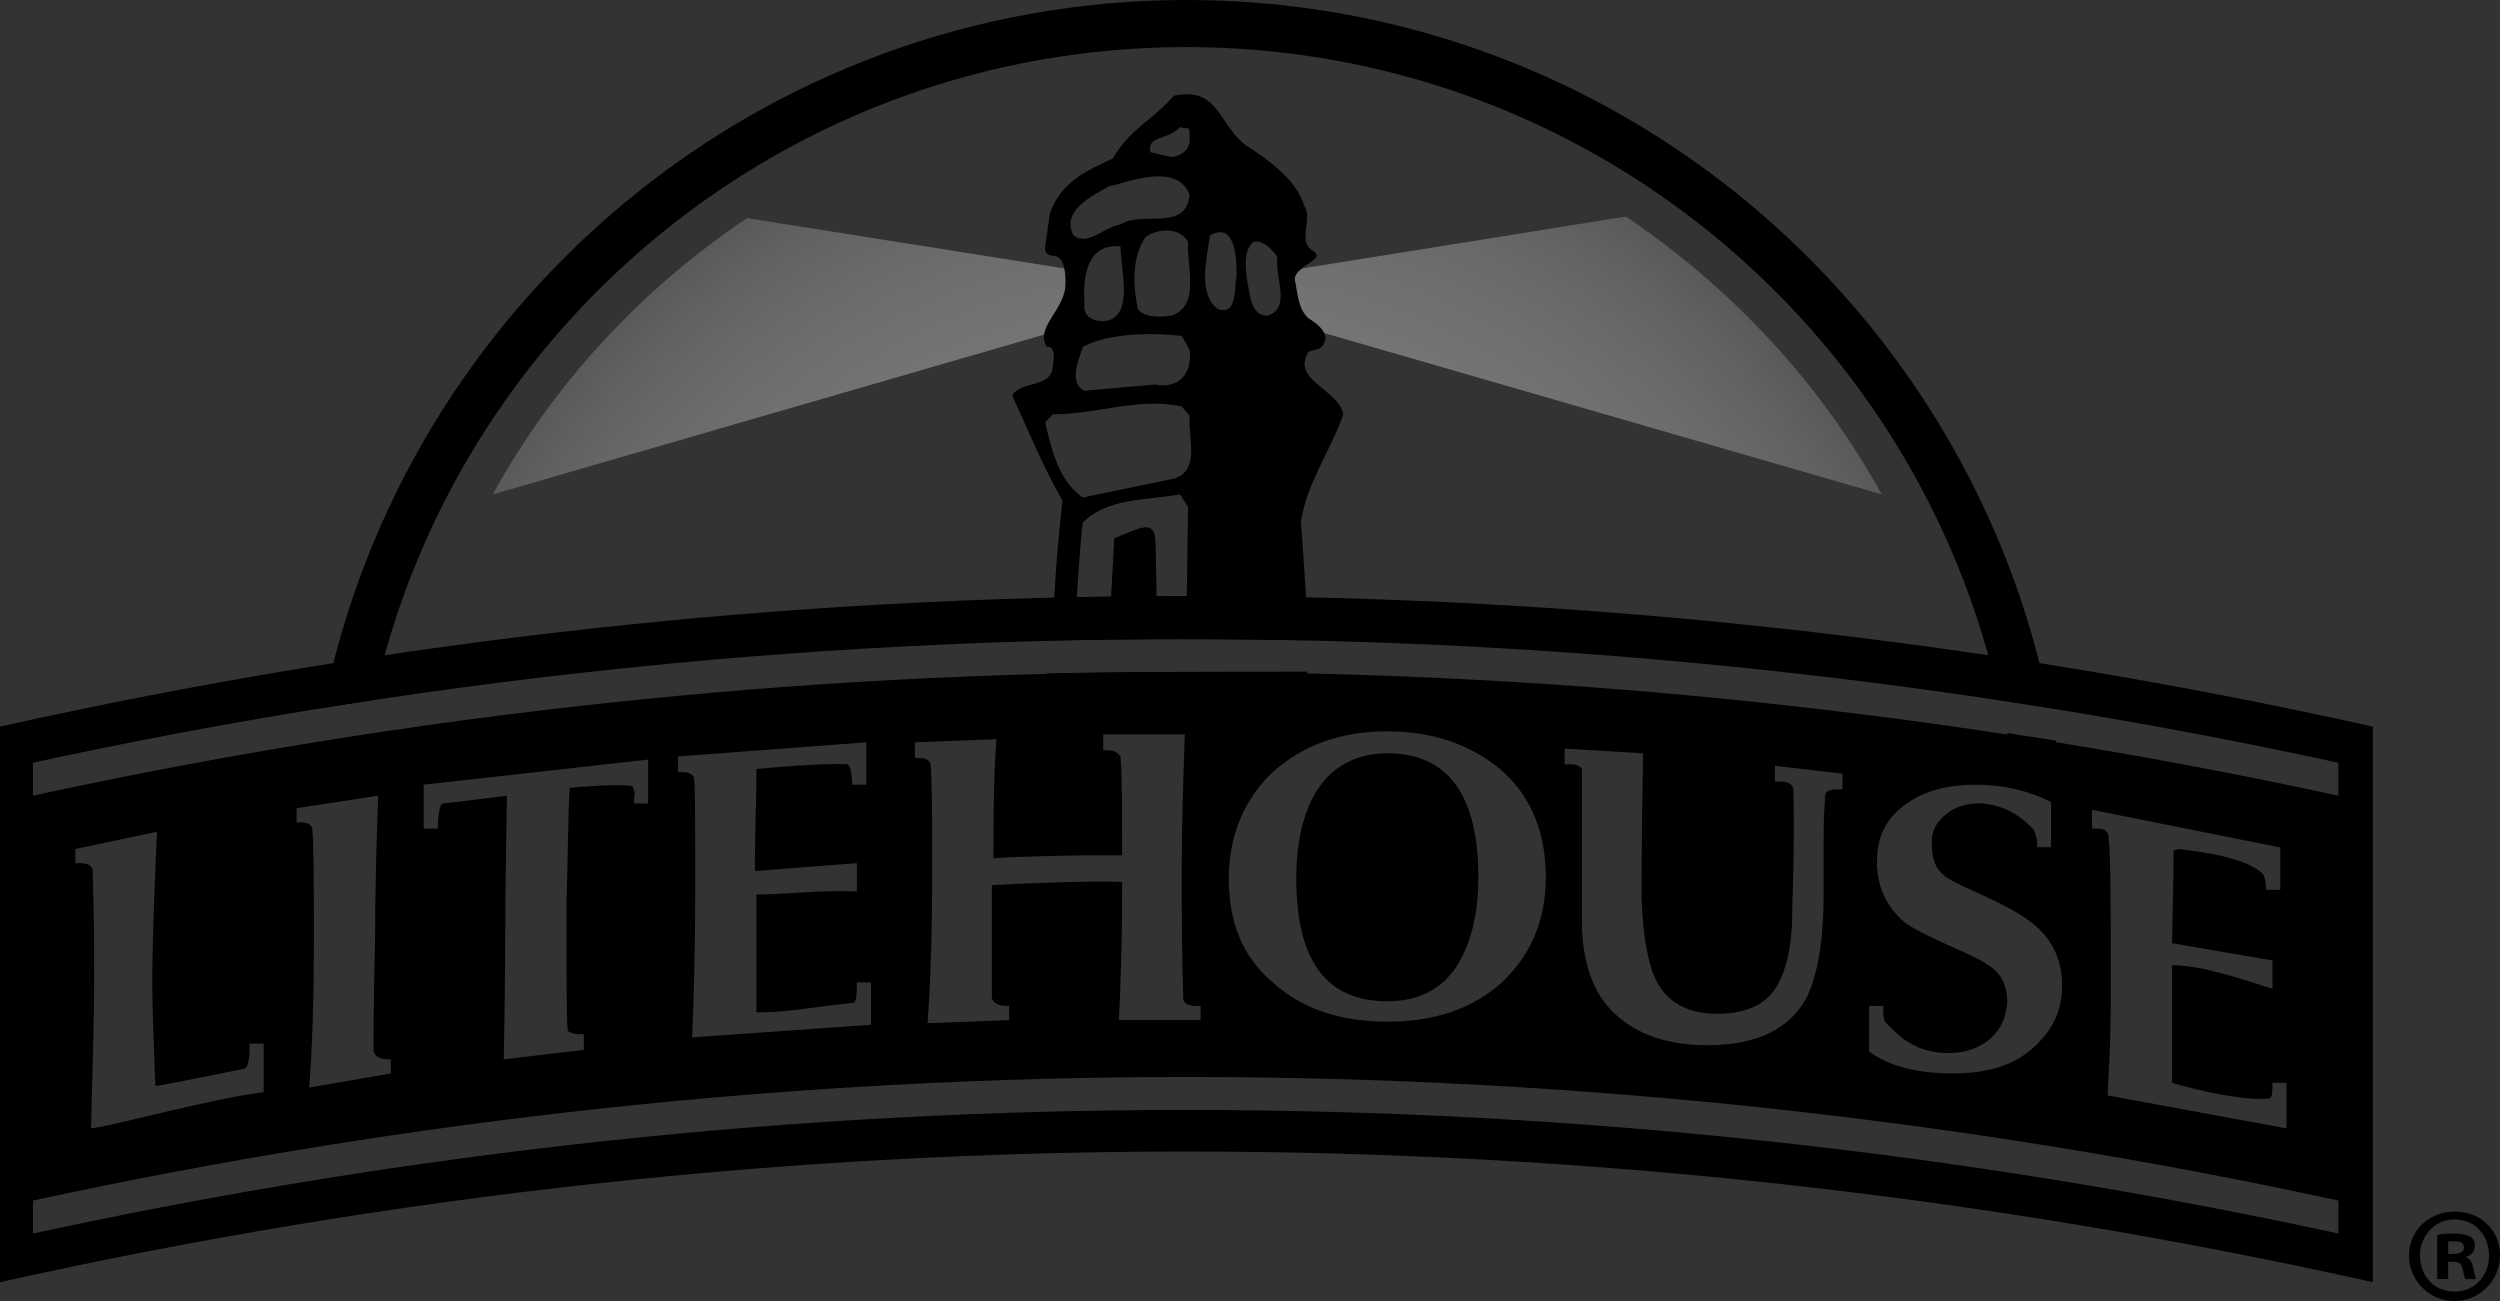 <?xml version="1.0" encoding="utf-8"?>
<!-- Generator: Adobe Illustrator 23.0.1, SVG Export Plug-In . SVG Version: 6.00 Build 0)  -->
<svg version="1.1" id="Layer_1" xmlns="http://www.w3.org/2000/svg" xmlns:xlink="http://www.w3.org/1999/xlink" x="0px" y="0px"
	 viewBox="0 0 159.3 82.9" style="enable-background:new 0 0 159.3 82.9;" xml:space="preserve">
<rect x="0" y="0" width="159.3" height="82.9" fill="#333333" stroke="none"/>
<style type="text/css">
	.st0{display:none;}
	.st1{display:none;fill:#989898;}
	.st2{fill:url(#SVGID_1_);}
	.st3{display:none;fill:url(#SVGID_2_);}
	.st4{display:none;fill:url(#SVGID_3_);}
	.st5{fill:url(#SVGID_4_);}
	.st6{display:none;fill:url(#SVGID_5_);}
	.st7{fill:url(#SVGID_6_);}
	.st8{display:none;fill:#FFFFFF;}
	.st9{opacity:0.5;fill:url(#SVGID_7_);enable-background:new    ;}
</style>
<g>
	<g>
		<path d="M159.3,80c0,1.6-1.3,2.9-2.9,2.9c-1.6,0-2.9-1.3-2.9-2.9c0-1.6,1.3-2.8,2.9-2.8C158.1,77.2,159.3,78.4,159.3,80z
			 M154.2,80c0,1.3,0.9,2.3,2.2,2.3c1.3,0,2.2-1,2.2-2.3c0-1.3-0.9-2.3-2.2-2.3S154.2,78.8,154.2,80z M156,81.5h-0.7v-2.8
			c0.3-0.1,0.6-0.1,1.1-0.1c0.5,0,0.8,0.1,1,0.2c0.2,0.1,0.3,0.3,0.3,0.6c0,0.3-0.2,0.6-0.6,0.7v0c0.3,0.1,0.4,0.3,0.5,0.7
			c0.1,0.4,0.1,0.6,0.2,0.7h-0.7c-0.1-0.1-0.1-0.4-0.2-0.7c-0.1-0.3-0.2-0.4-0.6-0.4H156L156,81.5L156,81.5z M156,79.9h0.3
			c0.4,0,0.7-0.1,0.7-0.4c0-0.3-0.2-0.4-0.6-0.4c-0.2,0-0.3,0-0.4,0V79.9z"/>
	</g>
	<g>
		<g>
			<g>
				<path class="st0" d="M19.9,52.8c0-0.1-0.1-0.3-0.3-0.3c-0.1,1.2-0.1,2.4-0.1,3.6H20C20,54.7,20,53.6,19.9,52.8z"/>
				<path class="st0" d="M94.2,55.9c0-5.3-1.9-7.9-5.8-7.9c-1.8,0-3.3,0.7-4.3,2.1c-1,1.4-1.5,3.4-1.5,5.9c0,0,0,0.1,0,0.1h11.5
					C94.2,56,94.2,56,94.2,55.9z"/>
			</g>
			<g>
				<path class="st1" d="M128.5,52.1c-0.7-0.5-1.5-0.8-2.3-0.8c-0.9,0-1.6,0.2-2.2,0.7c-0.6,0.5-0.9,1-0.9,1.8c0,0.9,0.2,1.6,0.7,2
					c0.1,0.1,0.2,0.2,0.4,0.3h4.5C128.7,54.7,128.6,53.4,128.5,52.1z"/>
				<path class="st1" d="M88.4,48c-1.8,0-3.3,0.7-4.3,2.1c-1,1.4-1.5,3.4-1.5,5.9c0,0,0,0.1,0,0.1h11.5c0,0,0-0.1,0-0.1
					C94.2,50.7,92.3,48,88.4,48z"/>
				<path d="M125.9,50c0.4,0,0.9,0,1.3,0.1C126.7,50,126.3,50,125.9,50z"/>
			</g>
			<g>
				<radialGradient id="SVGID_1_" cx="83.014" cy="17.101" r="2.600329e-02" gradientUnits="userSpaceOnUse">
					<stop  offset="0.35" style="stop-color:#4E4E4E;stop-opacity:0"/>
					<stop  offset="1" style="stop-color:#4E4E4E"/>
				</radialGradient>
				<path class="st2" d="M83,17.1L83,17.1C83,17.1,83,17.1,83,17.1C83,17.1,83,17.1,83,17.1z"/>
				<radialGradient id="SVGID_2_" cx="124.647" cy="51.676" r="3.178" gradientUnits="userSpaceOnUse">
					<stop  offset="0.35" style="stop-color:#4E4E4E;stop-opacity:0"/>
					<stop  offset="1" style="stop-color:#4E4E4E"/>
				</radialGradient>
				<path class="st3" d="M126,51.3c-0.8,0-1.5,0.2-2,0.6c-0.6,0.5-0.9,1-0.9,1.8c0,0.9,0.2,1.6,0.7,2c0.1,0.1,0.2,0.2,0.4,0.3h2
					C126.2,54.5,126.1,52.9,126,51.3z"/>
				<radialGradient id="SVGID_3_" cx="88.431" cy="48.616" r="6.419" gradientUnits="userSpaceOnUse">
					<stop  offset="0.35" style="stop-color:#4E4E4E;stop-opacity:0"/>
					<stop  offset="1" style="stop-color:#4E4E4E"/>
				</radialGradient>
				<path class="st4" d="M88.4,48c-1.8,0-3.3,0.7-4.3,2.1c-1,1.4-1.5,3.4-1.5,5.9c0,0,0,0.1,0,0.1h11.5c0,0,0-0.1,0-0.1
					C94.2,50.7,92.3,48,88.4,48z"/>
				<radialGradient id="SVGID_4_" cx="83.19" cy="16.915" r="0.161" gradientUnits="userSpaceOnUse">
					<stop  offset="0.35" style="stop-color:#4E4E4E;stop-opacity:0"/>
					<stop  offset="1" style="stop-color:#4E4E4E"/>
				</radialGradient>
				<path class="st5" d="M83,17.1c0.1-0.1,0.2-0.1,0.3-0.2C83.2,17,83.1,17,83,17.1z"/>
				<radialGradient id="SVGID_5_" cx="75.619" cy="9.316" r="46.781" gradientUnits="userSpaceOnUse">
					<stop  offset="0.35" style="stop-color:#4E4E4E;stop-opacity:0"/>
					<stop  offset="1" style="stop-color:#4E4E4E"/>
				</radialGradient>
				<path class="st6" d="M32.4,50.7c0,0-3.1,0.4-4.1,0.5c-0.2,0.1-0.3,0.9-0.3,1.4v0.2h-0.9c0-0.5,0-1.4,0-2.8l14.3-1.6v2.8h-0.9
					v-0.3c0-0.4-0.1-0.6-0.2-0.8c-1-0.2-4,0.1-4,0.1c-0.1,1.1-0.1,3.3-0.1,5.9h8.2c0-4.3,0-6.4-0.2-6.6c-0.1-0.2-0.4-0.3-0.7-0.3
					h-0.3v-1l12-0.9l0,2.7h-0.9c0-0.5-0.1-1.2-0.3-1.3c-1.7-0.1-5.8,0.3-5.8,0.3c0,1.9-0.1,4.2-0.1,5.9v0.6l6.4-0.5v1.1h4.8
					c0-0.3,0-0.5,0-0.8c0-3.1,0-5.2-0.1-6.7c-0.1-0.3-0.3-0.4-0.8-0.4h-0.2v-1l5.2-0.2c-0.1,1-0.2,3.3-0.2,6.7v0.9
					c0.4,0,5.4-0.1,6.2-0.1c1,0,1.7,0,2.1,0v-0.7c0-2.2,0-4.3-0.1-5.6c-0.2-0.3-0.5-0.4-0.9-0.4h-0.2v-1l5.2,0
					c-0.1,2.6-0.2,5.7-0.2,8.6c0,0.3,0,0.5,0,0.8h3c0,0,0-0.1,0-0.1c0-2.8,1-5.1,2.8-6.8c1.9-1.7,4.3-2.6,7.3-2.6
					c3,0,5.4,0.9,7.3,2.5c1.9,1.7,2.8,4,2.8,6.8c0,0,0,0.1,0,0.1h2.3c0-0.6,0-1.2,0-2c0-1.8,0-4,0-5.2c-0.1-0.2-0.4-0.3-0.8-0.3
					h-0.3v-1l5,0.3c-0.1,3.8-0.1,6.7-0.1,8.2h9.5c0-0.9,0-1.9,0-2.9c0-2.6,0-3-0.1-3.1c-0.1-0.2-0.4-0.3-0.8-0.3h-0.3v-1l4.3,0.5
					l0,1h-0.3c-0.5,0-0.8,0.1-0.8,0.4c-0.1,1.5-0.1,2-0.1,3.2c0,0.3,0,0.8,0,1.5c0,0.3,0,0.5,0,0.7h3.5c-0.1-0.4-0.1-0.8-0.1-1.2
					c0-1.6,0.6-2.8,1.9-3.7c1.1-0.8,2.6-1.2,4.3-1.2c-3-25-24.4-44.5-50.2-44.5C47.7,5.4,25,28.2,25,56.1h7.4L32.4,50.7z M67.1,23.4
					c0.1-0.4,0.1-1.2-0.4-1.1c-0.8-1.4,1.4-2.5,1.2-4.2c0-0.6,0-1.6-0.8-1.6c0,0-0.6-0.1-0.5-0.6l0.3-2.1c0.7-2,2.3-2.7,4-3.5
					c1.1-1.9,2.3-2.2,3.7-3.7c0,0,0,0,0,0v0c0,0,0,0,0.1,0c0.1-0.1,0.1-0.1,0.2-0.2c0.8-0.2,1.4-0.1,1.9,0.1
					c0.6,0.1,1.2,0.3,1.8,0.7c1,0.7,3.4,2.6,4.2,3.1s1.7,2.2,1.7,2.8c0,0.6-0.4,1.4-0.3,1.9c0.1,0.4,1.4,1,1.2,1.7
					c0,0.1,0,0.2-0.1,0.2L83,17.1c-0.3,0.2-0.5,0.4-0.5,0.7c0.1,0.9,0.1,1.9,0.8,2.5c0.5,0.3,0.8,0.6,1,1l1.5,0.5
					c-0.3,1-0.4,1.9-0.2,2.4c0.2,0.5,2.2,1.5,1.7,3.1s-2.5,4.6-2.5,6.1c0,0.2,0.3,6.1,0.5,9.8H66.7l0.4-5.5c0.2-2,0.3-4,0.5-5.5
					c-1.2-2.1-2.2-4.5-3.2-6.7C65.1,24.4,67.1,25.1,67.1,23.4z"/>
				<radialGradient id="SVGID_6_" cx="74.63" cy="6.473" r="2.943347e-02" gradientUnits="userSpaceOnUse">
					<stop  offset="0.35" style="stop-color:#4E4E4E;stop-opacity:0"/>
					<stop  offset="1" style="stop-color:#4E4E4E"/>
				</radialGradient>
				<path class="st7" d="M74.6,6.5C74.6,6.5,74.6,6.5,74.6,6.5C74.6,6.5,74.6,6.5,74.6,6.5C74.6,6.5,74.6,6.5,74.6,6.5z"/>
			</g>
			<path class="st8" d="M70.2,20.7c-0.4,0-0.8-0.1-1-0.4c-0.2-0.2-0.3-0.5-0.2-0.8c-0.1-1,0-2.5,0.7-3.3c0.3-0.4,0.8-0.6,1.4-0.6
				c0.1,0,0.2,0,0.3,0l0.1,0v0.1c0,0.4,0.1,0.8,0.1,1.2c0.2,1.5,0.4,3.1-0.9,3.6C70.5,20.6,70.4,20.7,70.2,20.7z M73.7,20.3
				c-0.6,0-1.1-0.2-1.3-0.5l0,0l0,0C72,17.6,72.2,16,72.9,15c0.4-0.3,1-0.5,1.5-0.5c0.4,0,1,0.1,1.4,0.8l0,0v0c0,0.4,0,0.9,0.1,1.5
				c0.1,1.4,0.3,2.9-1.1,3.4C74.4,20.3,74.1,20.3,73.7,20.3z M80.6,20.2c-0.9,0-1.1-1.2-1.2-1.6c0-0.1,0-0.3-0.1-0.4
				c-0.2-1.1-0.3-2.3,0.5-2.9l0,0l0,0c0.1,0,0.1,0,0.2,0c0.6,0,1.2,0.6,1.4,1.1l0,0l0,0c-0.1,0.4,0,0.9,0.1,1.4
				c0.1,1,0.3,2.1-0.8,2.5C80.7,20.2,80.7,20.2,80.6,20.2z M78,19.9c-0.1,0-0.2,0-0.4-0.1c-1.3-1-0.9-2.9-0.7-4.4
				c0-0.2,0.1-0.3,0.1-0.5l0-0.1l0.1,0c0.3-0.1,0.5-0.2,0.7-0.2c1.2,0,1.2,2.2,1.2,3c-0.1,0.2-0.1,0.5-0.1,0.8
				C78.8,19,78.7,19.9,78,19.9z"/>
			<path class="st8" d="M70.2,20.7c-0.4,0-0.8-0.1-1-0.4c-0.2-0.2-0.3-0.5-0.2-0.8c-0.1-1,0-2.5,0.7-3.3c0.3-0.4,0.8-0.6,1.4-0.6
				c0.1,0,0.2,0,0.3,0l0.1,0v0.1c0,0.4,0.1,0.8,0.1,1.2c0.2,1.5,0.4,3.1-0.9,3.6C70.5,20.6,70.4,20.7,70.2,20.7z M73.7,20.3
				c-0.6,0-1.1-0.2-1.3-0.5l0,0l0,0C72,17.6,72.2,16,72.9,15c0.4-0.3,1-0.5,1.5-0.5c0.4,0,1,0.1,1.4,0.8l0,0v0c0,0.4,0,0.9,0.1,1.5
				c0.1,1.4,0.3,2.9-1.1,3.4C74.4,20.3,74.1,20.3,73.7,20.3z M80.6,20.2c-0.9,0-1.1-1.2-1.2-1.6c0-0.1,0-0.3-0.1-0.4
				c-0.2-1.1-0.3-2.3,0.5-2.9l0,0l0,0c0.1,0,0.1,0,0.2,0c0.6,0,1.2,0.6,1.4,1.1l0,0l0,0c-0.1,0.4,0,0.9,0.1,1.4
				c0.1,1,0.3,2.1-0.8,2.5C80.7,20.2,80.7,20.2,80.6,20.2z M78,19.9c-0.1,0-0.2,0-0.4-0.1c-1.3-1-0.9-2.9-0.7-4.4
				c0-0.2,0.1-0.3,0.1-0.5l0-0.1l0.1,0c0.3-0.1,0.5-0.2,0.7-0.2c1.2,0,1.2,2.2,1.2,3c-0.1,0.2-0.1,0.5-0.1,0.8
				C78.8,19,78.7,19.9,78,19.9z"/>
			<path class="st8" d="M70.2,20.7c-0.4,0-0.8-0.1-1-0.4c-0.2-0.2-0.3-0.5-0.2-0.8c-0.1-1,0-2.5,0.7-3.3c0.3-0.4,0.8-0.6,1.4-0.6
				c0.1,0,0.2,0,0.3,0l0.1,0v0.1c0,0.4,0.1,0.8,0.1,1.2c0.2,1.5,0.4,3.1-0.9,3.6C70.5,20.6,70.4,20.7,70.2,20.7z M73.7,20.3
				c-0.6,0-1.1-0.2-1.3-0.5l0,0l0,0C72,17.6,72.2,16,72.9,15c0.4-0.3,1-0.5,1.5-0.5c0.4,0,1,0.1,1.4,0.8l0,0v0c0,0.4,0,0.9,0.1,1.5
				c0.1,1.4,0.3,2.9-1.1,3.4C74.4,20.3,74.1,20.3,73.7,20.3z M80.6,20.2c-0.9,0-1.1-1.2-1.2-1.6c0-0.1,0-0.3-0.1-0.4
				c-0.2-1.1-0.3-2.3,0.5-2.9l0,0l0,0c0.1,0,0.1,0,0.2,0c0.6,0,1.2,0.6,1.4,1.1l0,0l0,0c-0.1,0.4,0,0.9,0.1,1.4
				c0.1,1,0.3,2.1-0.8,2.5C80.7,20.2,80.7,20.2,80.6,20.2z M78,19.9c-0.1,0-0.2,0-0.4-0.1c-1.3-1-0.9-2.9-0.7-4.4
				c0-0.2,0.1-0.3,0.1-0.5l0-0.1l0.1,0c0.3-0.1,0.5-0.2,0.7-0.2c1.2,0,1.2,2.2,1.2,3c-0.1,0.2-0.1,0.5-0.1,0.8
				C78.8,19,78.7,19.9,78,19.9z"/>
			
				<radialGradient id="SVGID_7_" cx="75.61" cy="29.332" r="51.642" gradientTransform="matrix(1 0 0 -1 0 85.34)" gradientUnits="userSpaceOnUse">
				<stop  offset="0.41" style="stop-color:#FFFFFF;stop-opacity:0.7"/>
				<stop  offset="0.545" style="stop-color:#FCFCFC;stop-opacity:0.7"/>
				<stop  offset="0.637" style="stop-color:#F5F5F5;stop-opacity:0.7"/>
				<stop  offset="0.718" style="stop-color:#EBEBEB;stop-opacity:0.7"/>
				<stop  offset="0.791" style="stop-color:#DDDDDD;stop-opacity:0.7"/>
				<stop  offset="0.859" style="stop-color:#CCCCCC;stop-opacity:0.7"/>
				<stop  offset="0.924" style="stop-color:#B8B8B8;stop-opacity:0.7"/>
				<stop  offset="0.985" style="stop-color:#9F9F9F;stop-opacity:0.7"/>
				<stop  offset="1" style="stop-color:#989898;stop-opacity:0.7"/>
			</radialGradient>
			<path class="st9" d="M66.6,21.3L31.4,31.5c3.9-7.1,9.5-13.1,16.2-17.6l20.2,3.2c0.1,0.3,0.1,0.7,0.1,1
				C68,19.4,66.9,20.3,66.6,21.3z M82.5,17.8c0.1,0.9,0.1,1.9,0.8,2.5c0.5,0.3,0.8,0.6,1,0.9l35.6,10.3c-3.9-7.1-9.6-13.2-16.3-17.7
				L83,17.1C82.7,17.3,82.5,17.5,82.5,17.8z"/>
			<path d="M88.4,48c-1.8,0-3.3,0.7-4.3,2.1c-1,1.4-1.5,3.4-1.5,5.9c0,5.2,1.9,7.8,5.8,7.8c1.9,0,3.4-0.7,4.4-2.2
				c0.9-1.4,1.4-3.3,1.4-5.7C94.2,50.7,92.3,48,88.4,48z"/>
			<path d="M0,46.3v35.4c49.8-11.1,101.4-11.1,151.2,0V46.3C101.4,35.2,49.8,35.2,0,46.3z M149,78.6c-48.4-10.5-98.5-10.5-146.9,0
				v-2.1C50.6,66,100.6,66,149,76.5V78.6z M9.9,69.2c0.3,0,4.6-0.9,5.7-1.1c0.2-0.1,0.3-0.7,0.3-1.1v-0.5h0.9l0,3.1
				c-2.9,0.3-9.8,2.2-11,2.3C5.9,68.2,6,64.7,6,62.4c0-2.2,0-4.1-0.1-7C5.8,55.1,5.5,55,5.1,55H4.8v-0.9L10,53
				c-0.2,4.4-0.3,7.8-0.3,9.4C9.7,64.4,9.8,66.4,9.9,69.2z M23.8,67c0.1,0.3,0.4,0.5,0.9,0.5h0.2l0,0.9l-5.2,0.9
				c0.2-2.5,0.3-5.7,0.3-9.6c0-3.1,0-5.4-0.1-6.9c-0.1-0.3-0.3-0.4-0.8-0.4h-0.2v-0.9l5.2-0.8c-0.1,2.5-0.2,6-0.2,9.1
				C23.8,64.2,23.8,66,23.8,67z M40.3,50.1c-1-0.2-4,0.1-4,0.1c-0.1,1.3-0.1,4.1-0.2,7.3c0,5.6,0,8.1,0.1,8.2
				c0.1,0.1,0.4,0.2,0.7,0.2h0.3v1l-5.1,0.6c0.1-5.1,0.1-8.7,0.1-10.1l0.1-6.7c0,0-3.1,0.4-4.1,0.5c-0.2,0.1-0.3,0.9-0.3,1.4v0.2
				h-0.9c0-0.5,0-1.4,0-2.8l14.3-1.6v2.8h-0.9v-0.3C40.5,50.6,40.4,50.3,40.3,50.1z M54.6,55v1.8c-2.4-0.1-4.6,0.2-6.4,0.2v1.2
				c0,1,0,3.2,0,6.3h0.4c1.7,0,3.6-0.4,5.8-0.6c0.2-0.1,0.2-0.8,0.2-1.3h0.9c0,0.3,0,0.8,0,1.4s0,1,0,1.3l-11.4,0.8
				c0.1-2.3,0.2-5.5,0.2-9.3c0-4.8,0-7.1-0.1-7.3c-0.1-0.2-0.4-0.3-0.7-0.3h-0.3v-1l12-0.9l0,2.7h-0.9c0-0.5-0.1-1.2-0.3-1.3
				c-1.7-0.1-5.8,0.3-5.8,0.3c0,1.9-0.1,4.2-0.1,5.9v0.6L54.6,55z M69.4,54.5c1,0,1.7,0,2.1,0v-0.7c0-2.2,0-4.3-0.1-5.6
				c-0.2-0.3-0.5-0.4-0.9-0.4h-0.2v-1l5.2,0c-0.1,2.6-0.2,5.7-0.2,8.6c0,2.5,0,5.2,0.1,8.3c0.1,0.3,0.4,0.4,0.9,0.4h0.2v0.9l-5.2,0
				c0.1-2.3,0.2-4.9,0.2-7.8v-1c-1.6-0.1-6.6,0.1-8.3,0.2v0.8c0,3.3,0,5.4,0,6.4c0.1,0.3,0.4,0.5,0.9,0.5h0.2v0.9l-5.2,0.2
				c0.2-2.5,0.3-5.9,0.3-9.8c0-3.1,0-5.2-0.1-6.7c-0.1-0.3-0.3-0.4-0.8-0.4h-0.2v-1l5.2-0.2c-0.1,1-0.2,3.3-0.2,6.7v0.9
				C63.7,54.6,68.6,54.5,69.4,54.5z M78.3,56c0-2.8,1-5.1,2.8-6.8c1.9-1.7,4.3-2.6,7.3-2.6c3,0,5.4,0.9,7.3,2.5
				c1.9,1.7,2.8,4,2.8,6.8c0,2.8-1,5-2.8,6.7c-1.9,1.7-4.3,2.5-7.3,2.5c-3,0-5.4-0.8-7.3-2.5C79.2,61,78.3,58.8,78.3,56z
				 M105.6,62.6c0.7,1.3,2,2,3.8,2c1.9,0,3.2-0.6,3.9-1.9c0.5-0.9,0.9-2.4,0.9-4.5c0-0.8,0.1-2.8,0.1-5c0-2.6,0-3-0.1-3.1
				c-0.1-0.2-0.4-0.3-0.8-0.3h-0.3v-1l4.3,0.5l0,1h-0.3c-0.5,0-0.8,0.1-0.8,0.4c-0.1,1.5-0.1,2-0.1,3.2c0,0.3,0,0.8,0,1.5
				c0,0.7,0,1.2,0,1.6c0,3-0.4,5.2-1.1,6.6c-1.1,2-3.2,3-6.3,3c-2.6,0-4.5-0.7-5.9-2c-1.4-1.3-2.1-3.3-2.1-5.9c0-0.5,0-2,0-4.5
				c0-1.8,0-4,0-5.2c-0.1-0.2-0.4-0.3-0.8-0.3h-0.3v-1l5,0.3c-0.1,5-0.1,8.3-0.1,9.2C104.7,59.7,105,61.5,105.6,62.6z M120.1,65.1
				c0.6,0.6,1.1,1.1,1.5,1.3c0.8,0.5,1.6,0.7,2.6,0.7c1,0,1.9-0.3,2.6-0.9c0.7-0.6,1-1.3,1.1-2.3c0-0.8-0.2-1.5-0.7-2
				c-0.4-0.4-1.1-0.8-2-1.2c-1.8-0.8-3.1-1.4-3.8-1.9c-1.2-1-1.8-2.3-1.8-3.9c0-1.6,0.6-2.8,1.9-3.7c1.1-0.8,2.6-1.2,4.4-1.2
				c1.8,0,3.4,0.4,4.8,1.1V54h-0.9v-0.3c0-0.2-0.1-0.5-0.2-0.8c-1-1.1-2.1-1.6-3.4-1.7c-0.9,0-1.6,0.2-2.2,0.7
				c-0.6,0.5-0.9,1-0.9,1.8c0,0.9,0.2,1.6,0.7,2c0.3,0.3,0.9,0.6,2,1.1c1.8,0.8,3.1,1.5,3.8,2.1c1.2,1,1.8,2.3,1.8,3.9
				c0,1.7-0.7,3-2,4.1s-3,1.5-5,1.5c-2.3,0-4.1-0.5-5.3-1.4v-2.9h0.9v0.2C120,64.6,120,64.8,120.1,65.1z M144.8,61.2V63
				c-2.2-0.7-4.6-1.5-6.4-1.5c0,0,0,4.3,0,7.5c0,0,4,1.2,6.2,1c0.2-0.1,0.2-0.4,0.2-1h0.9c0,0.3,0,1,0,1.6c0,0.6,0,1,0,1.3
				l-11.4-2.1c0.1-2.3,0.2-3.2,0.2-7c0-4.8,0-9.5-0.2-9.7c-0.1-0.2-0.3-0.3-0.7-0.3h-0.3v-1.2l12,2.4l0,2.7h-0.9
				c0-0.5-0.1-0.8-0.2-1c-1-1-3.6-1.4-5.4-1.6l-0.3,0.1c0,1.9-0.1,5.9-0.1,5.9L144.8,61.2z M149,50.7c-48.4-10.5-98.5-10.5-146.9,0
				v-2.1c48.4-10.5,98.5-10.5,146.9,0V50.7z"/>
			<g>
				<path d="M23.8,44.6C29,20.8,50.2,3,75.6,3c25.3,0,46.6,17.8,51.8,41.6c1.1,0.2,2.1,0.3,3.2,0.5C125.5,19.4,102.8,0,75.6,0
					c-27.2,0-49.9,19.4-55,45.1C21.7,44.9,22.7,44.8,23.8,44.6z"/>
				<path d="M22.8,50.8c0.1-1.4,0.3-2.7,0.6-4c-1,0.2-2.1,0.3-3.1,0.5c-0.2,1.3-0.4,2.7-0.5,4l4.3-0.7L22.8,50.8z"/>
				<path d="M128.3,50.2c0.8,0.2,1.6,0.4,2.4,0.8V54h-0.9v-0.3c0-0.2-0.1-0.5-0.2-0.8c-1-1.1-2.1-1.6-3.4-1.7
					c-0.9,0-1.6,0.2-2.2,0.7c-0.6,0.5-0.9,1-0.9,1.8c0,0.9,0.2,1.6,0.7,2c0.1,0.1,0.2,0.2,0.4,0.3h7.5c0-3-0.2-5.9-0.7-8.8
					c-1-0.2-2.1-0.3-3.1-0.5C128,47.9,128.2,49.1,128.3,50.2z"/>
			</g>
			<g>
				<path d="M67.2,37.7l-0.2,3.1c5.4-0.1,10.9-0.1,16.3,0l-0.1-3.1l-0.3-4.5c0.4-2.5,1.9-4.5,2.7-6.8c-0.3-1.6-3.4-2.2-2.2-4
					l0.7-0.2c0.7-0.6,0.3-1.3-0.7-1.9c-0.7-0.6-0.7-1.6-0.9-2.5c0-0.9,2-1.2,1.2-1.8c-1.1-0.6,0-2-0.6-2.9c-0.5-1.7-2.4-3-3.8-3.9
					c-1.7-1.4-1.7-3.7-4.5-3.1c-1.5,1.7-2.7,2-3.9,4c-1.7,0.8-3.3,1.5-4,3.5l-0.3,2.1c-0.1,0.6,0.5,0.6,0.5,0.6c0.7,0,0.8,1,0.8,1.6
					c0.1,1.8-2,2.9-1.2,4.2c0.5-0.1,0.5,0.7,0.4,1.1c0,1.6-2,1-2.6,2c1,2.2,2,4.6,3.2,6.7C67.5,33.8,67.3,35.7,67.2,37.7z
					 M79.9,15.4c0.6-0.1,1.2,0.5,1.5,1c-0.2,1.2,0.9,3.2-0.6,3.7c-0.8,0.1-1.1-0.8-1.2-1.5C79.4,17.5,79.1,16,79.9,15.4z M75.6,39.8
					h-1.9c0,0,0-4.5-0.1-5.6c-0.2-1-0.9-0.6-2.6,0.1l-0.3,5.6l-2.2,0c0,0,0.3-5.3,0.5-6.6c1.6-1.6,4-1.4,6.2-1.8l0.5,0.8L75.6,39.8z
					 M77.1,15c1.6-0.9,1.7,1.4,1.7,2.6c-0.2,0.7,0.1,2.5-1.2,2.1C76.3,18.7,76.9,16.5,77.1,15z M71.4,15.7c0,1.5,0.8,4.1-0.7,4.7
					c-0.8,0.2-1.7-0.1-1.6-1C69,17.7,69.2,15.5,71.4,15.7z M75.3,21.4l0.5,0.9c0.2,1.5-0.7,2.5-2.2,2.2l-4.5,0.4
					c-1-0.5-0.4-1.9-0.1-2.8C70.7,21.2,73.4,21.2,75.3,21.4z M74.7,20.1c-0.7,0.1-1.7,0.2-2.2-0.4c-0.3-1.5-0.4-3.3,0.5-4.6
					c0.7-0.5,2.1-0.7,2.7,0.3C75.6,17,76.5,19.4,74.7,20.1z M75.2,8.1c0.6,0.2,0.6-0.2,0.6,0.7c0.1,0.7-0.6,1.2-1.2,1.2l-1.3-0.3
					C73.1,8.6,74.3,9,75.2,8.1z M70.6,11.9c1.6-0.4,4.4-1.5,5.2,0.5c-0.2,2.4-3,1-4.4,1.9c-1.1,0.2-2.1,1.4-3,0.7
					C67.6,13.4,69.6,12.5,70.6,11.9z M66.6,26.9l0.5-0.5c2.8,0,5.5-1.1,8.2-0.5l0.5,0.6c-0.1,1.4,0.7,3.5-1,4L69,31.7
					C67.5,30.7,67,28.7,66.6,26.9z"/>
				<path d="M66.7,42.9l0,0.2h16.6l0-0.3C77.8,42.8,72.3,42.8,66.7,42.9z"/>
			</g>
		</g>
	</g>
</g>
</svg>
